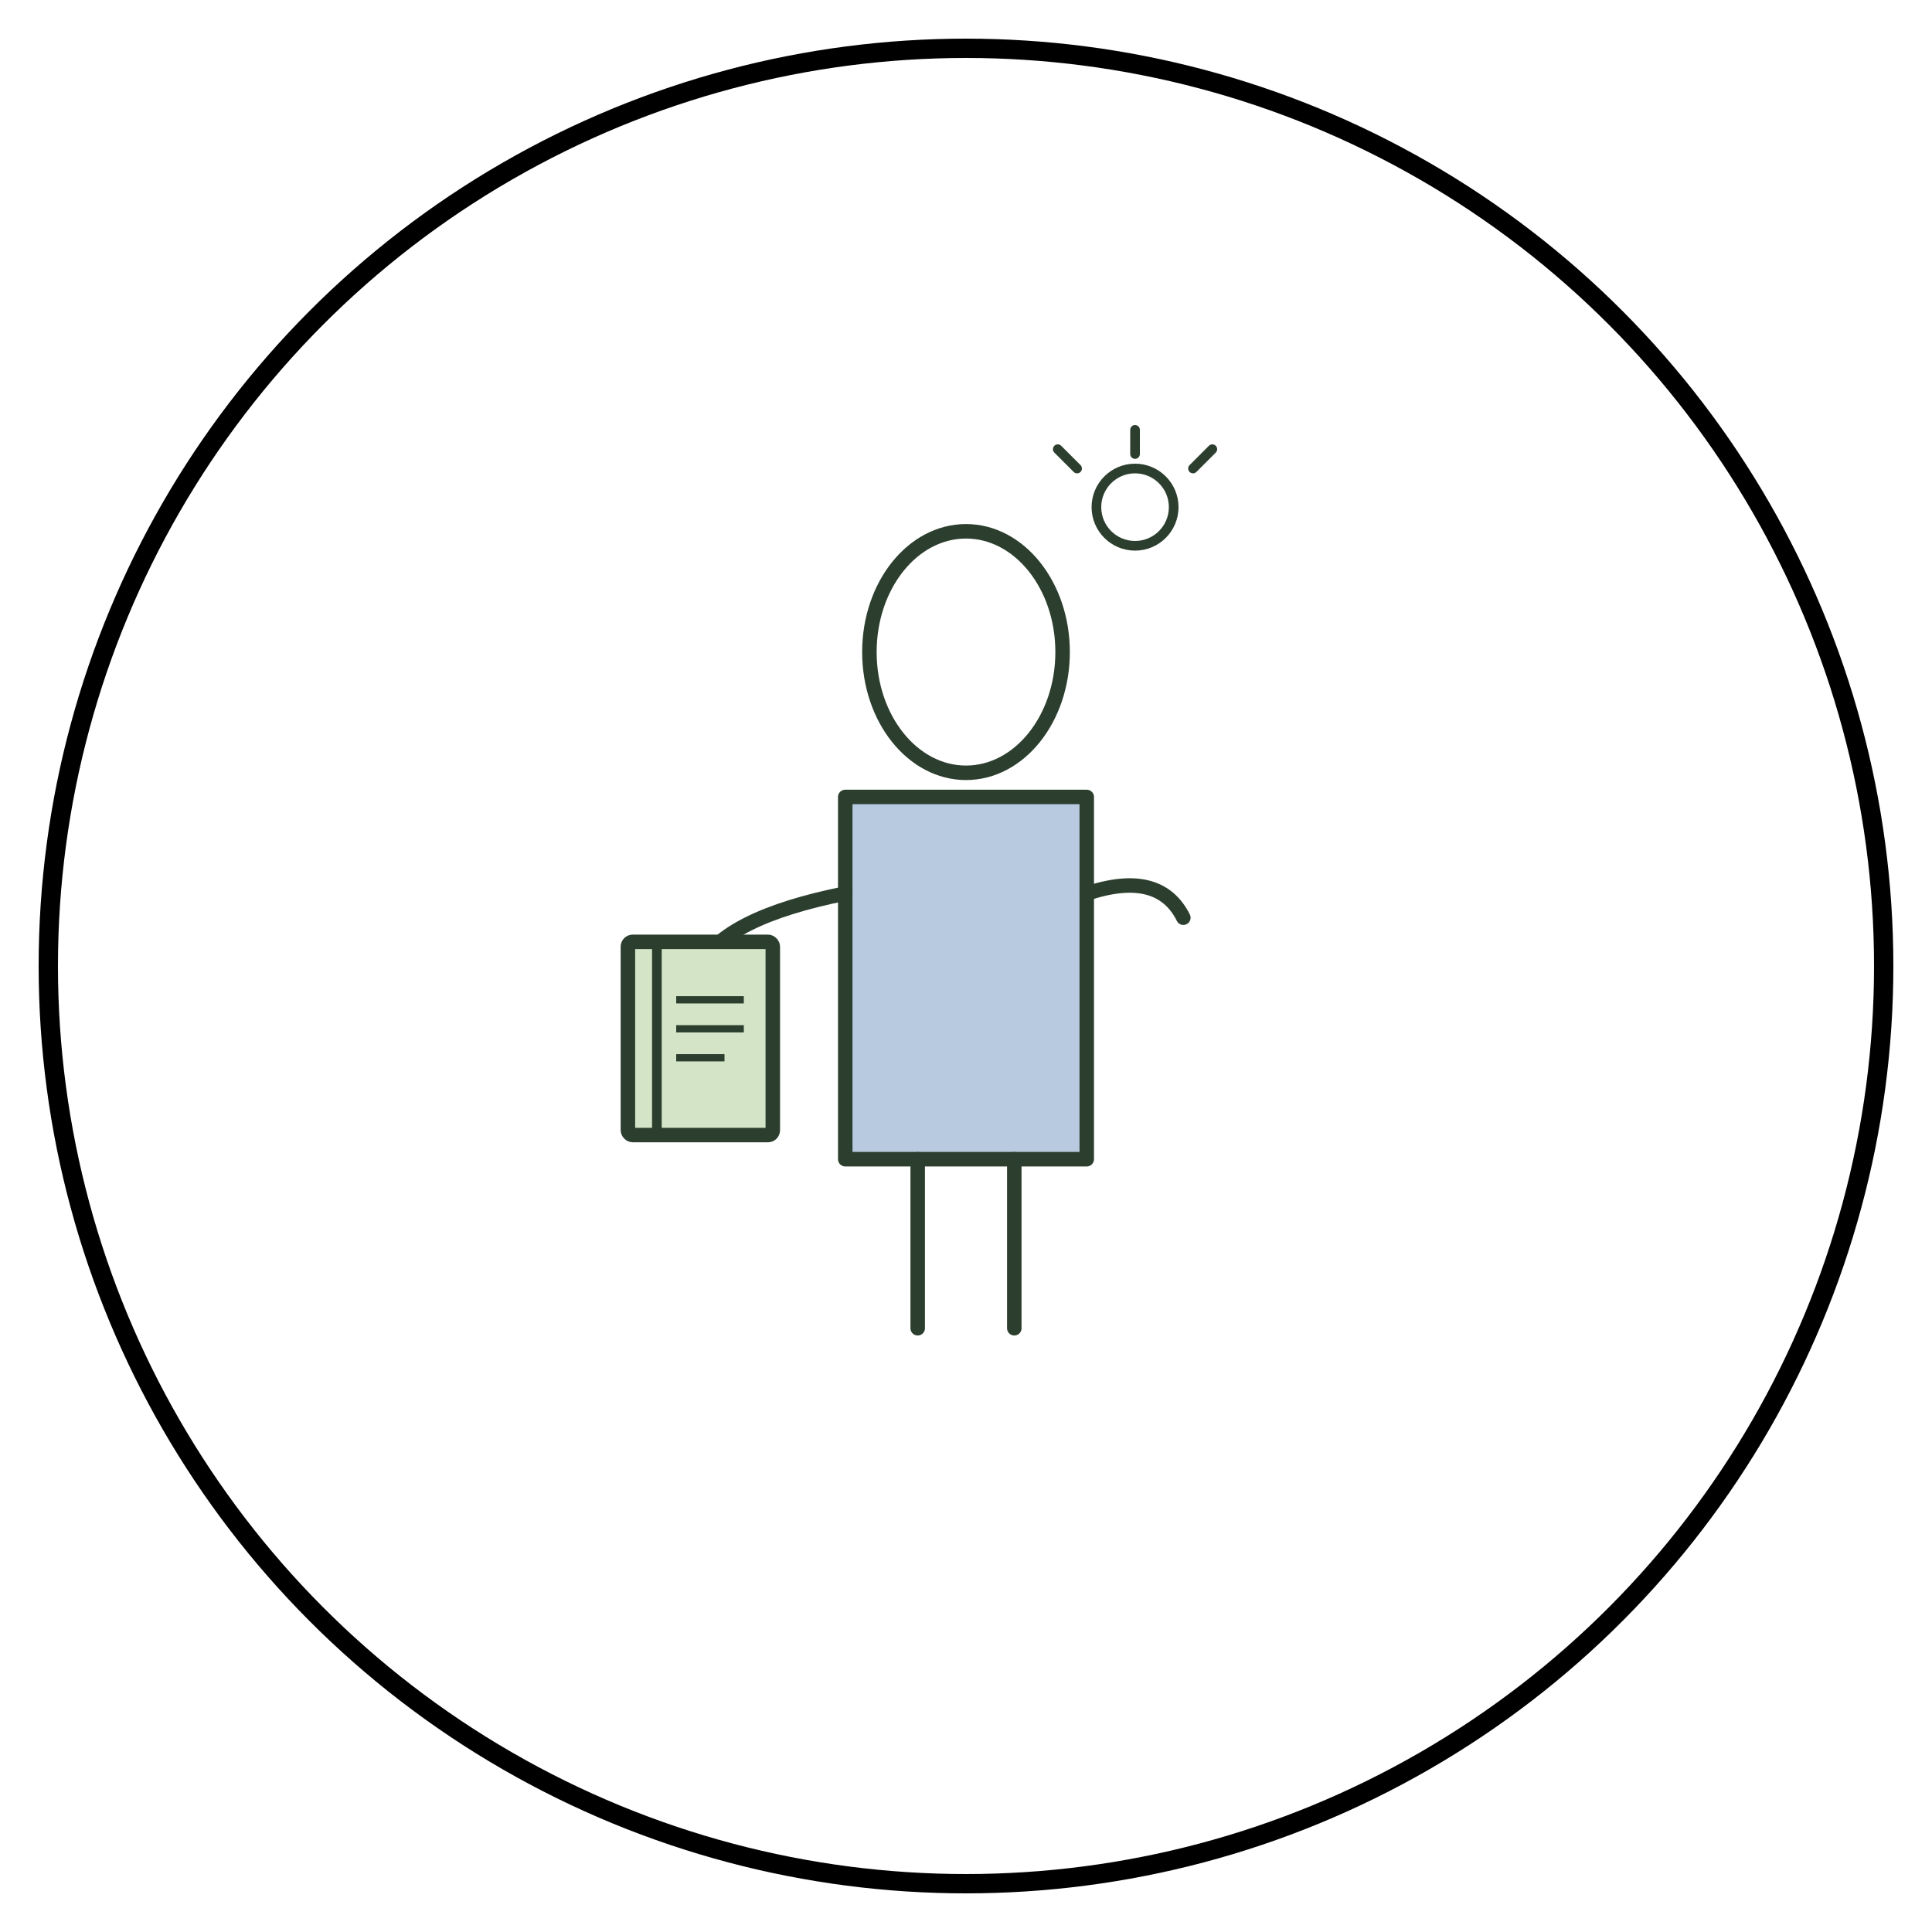 <?xml version="1.0" encoding="UTF-8"?> <svg xmlns="http://www.w3.org/2000/svg" width="400" height="400" viewBox="0 0 400 400"><circle cx="200" cy="200" r="190" fill="none" stroke="#000000" stroke-width="4"></circle><g transform="translate(200, 200)"><ellipse cx="0" cy="-65" rx="20" ry="25" fill="none" stroke="#2C3E2E" stroke-width="3" stroke-linecap="round"></ellipse><path d="M -25,-35 Q -25,-20 -25,0 L -25,40 L 25,40 L 25,0 Q 25,-20 25,-35 Z" fill="#B8CAE0" stroke="#2C3E2E" stroke-width="3" stroke-linejoin="round"></path><path d="M -25,-15 Q -50,-10 -55,0" fill="none" stroke="#2C3E2E" stroke-width="3" stroke-linecap="round"></path><path d="M 25,-15 Q 40,-20 45,-10" fill="none" stroke="#2C3E2E" stroke-width="3" stroke-linecap="round"></path><line x1="-10" y1="40" x2="-10" y2="75" stroke="#2C3E2E" stroke-width="3" stroke-linecap="round"></line><line x1="10" y1="40" x2="10" y2="75" stroke="#2C3E2E" stroke-width="3" stroke-linecap="round"></line><g transform="translate(-70, -5)"><rect x="0" y="0" width="30" height="40" fill="#D4E5C7" stroke="#2C3E2E" stroke-width="3" rx="1"></rect><line x1="6" y1="0" x2="6" y2="40" stroke="#2C3E2E" stroke-width="2"></line><line x1="10" y1="12" x2="24" y2="12" stroke="#2C3E2E" stroke-width="1.5"></line><line x1="10" y1="18" x2="24" y2="18" stroke="#2C3E2E" stroke-width="1.5"></line><line x1="10" y1="24" x2="20" y2="24" stroke="#2C3E2E" stroke-width="1.5"></line></g><g transform="translate(35, -95)"><circle cx="0" cy="0" r="8" fill="none" stroke="#2C3E2E" stroke-width="2"></circle><line x1="-12" y1="-8" x2="-16" y2="-12" stroke="#2C3E2E" stroke-width="2" stroke-linecap="round"></line><line x1="12" y1="-8" x2="16" y2="-12" stroke="#2C3E2E" stroke-width="2" stroke-linecap="round"></line><line x1="0" y1="-11" x2="0" y2="-16" stroke="#2C3E2E" stroke-width="2" stroke-linecap="round"></line></g></g></svg> 